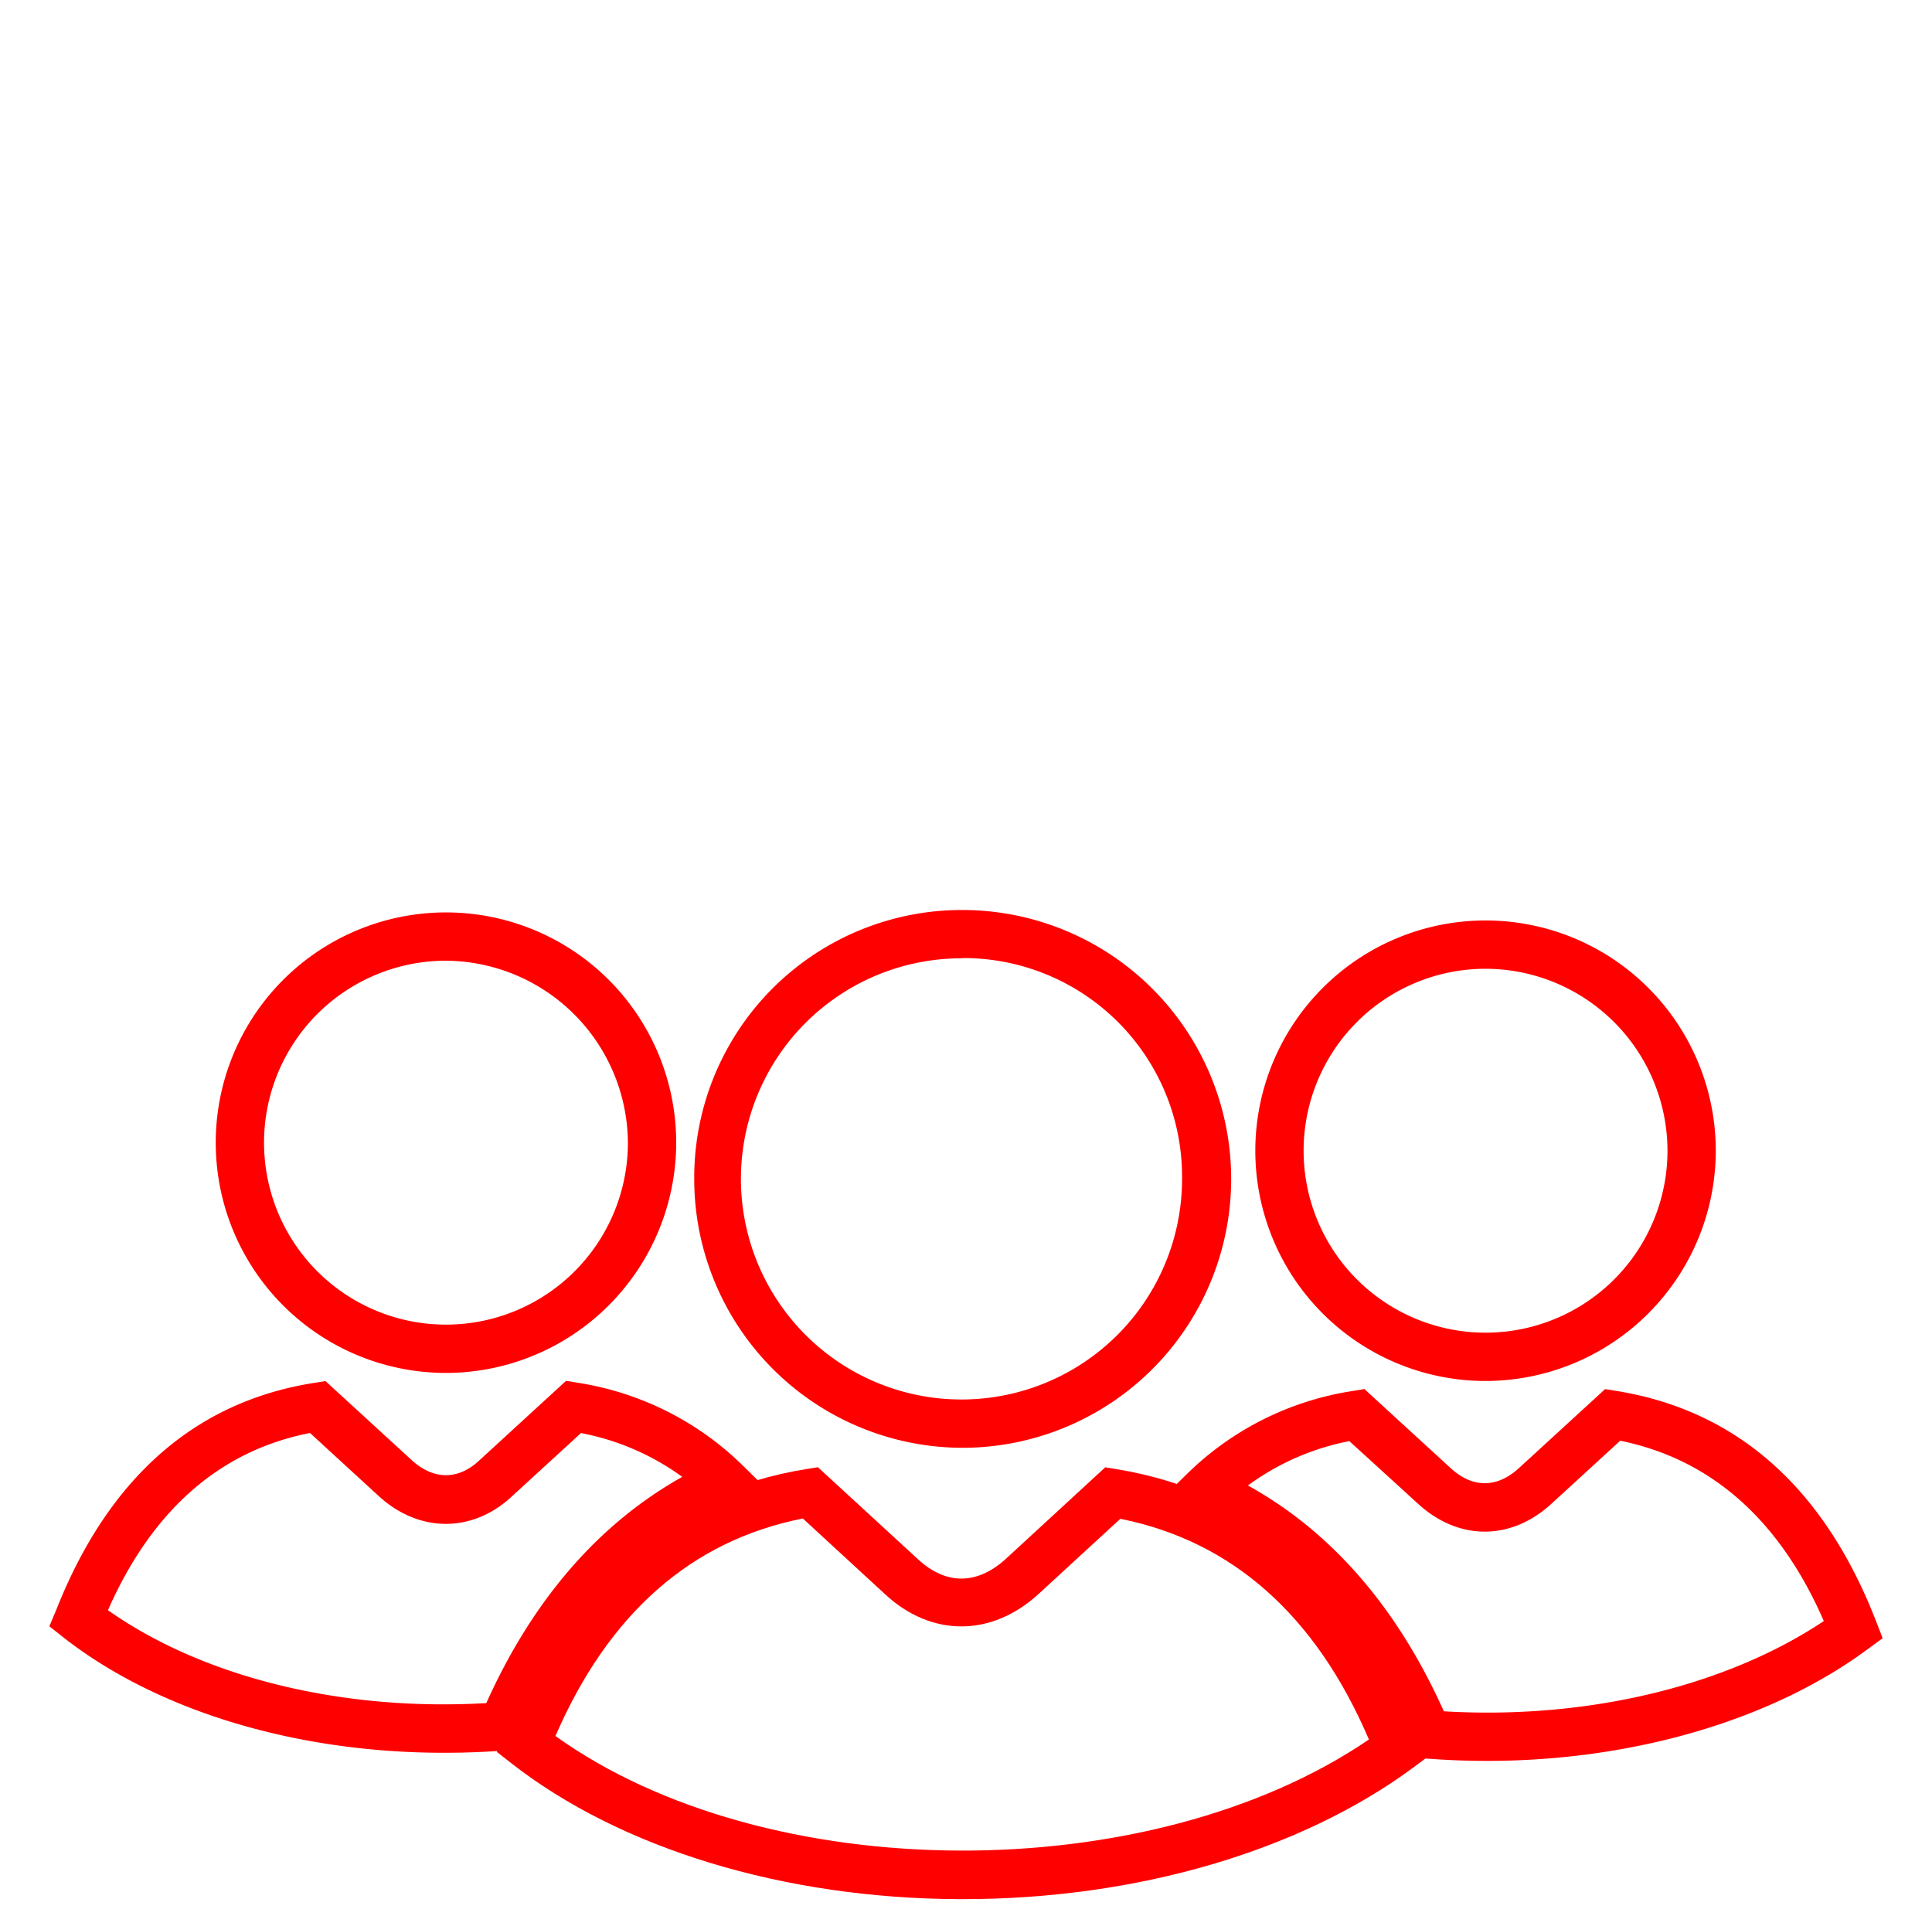 <?xml version="1.0" encoding="UTF-8"?> <svg xmlns="http://www.w3.org/2000/svg" id="Livello_1" data-name="Livello 1" viewBox="0 0 240 238"><defs><style>.cls-1{fill:red;}</style></defs><path class="cls-1" d="M119.63,235.89h-.51c-21.74-.09-42-6.25-55.63-16.9l-1.76-1.38.82-2.09c7.59-19.13,20.24-30.25,37.62-33.05l1.43-.23L114,193.64c3.48,3.25,7.36,3.24,10.93,0l12.37-11.39,1.44.24c17.5,2.88,30.22,14.18,37.81,33.57l.83,2.13-1.84,1.37C161.49,229.94,141.14,235.89,119.63,235.89ZM69,215.63c26.2,18.8,73.82,19,101.05.43-6.6-15.43-17-24.64-30.88-27.41L129,198c-5.85,5.35-13.33,5.35-19.07,0l-10.2-9.39C85.91,191.34,75.6,200.4,69,215.63Z"></path><path class="cls-1" d="M119.54,179.83a33.39,33.39,0,0,1-33.3-33.4,33.24,33.24,0,0,1,33.3-33.4,33.4,33.4,0,0,1,0,66.8Zm0-60.8a27.4,27.4,0,1,0,27.3,27.4A27.16,27.16,0,0,0,119.54,119Z"></path><path class="cls-1" d="M184.71,218.72c-2.52,0-5.06-.1-7.6-.3l-1.82-.14-.71-1.68c-5.93-14-14.73-23.68-26.15-28.73l-4.05-1.78,3.16-3.1a37.44,37.44,0,0,1,20.51-10.22l1.44-.24,10.69,9.8c2.75,2.53,5.78,2.53,8.53,0l10.68-9.79,1.43.23c14.94,2.42,25.77,12,32.22,28.57l.83,2.14L232,204.85C220,213.72,202.71,218.72,184.71,218.72Zm-5.35-6.16c17.7,1.05,35-3.08,47.2-11.21-5.47-12.57-14-20.1-25.29-22.4l-8.5,7.79c-5.05,4.67-11.6,4.67-16.66,0L167.62,179a31.37,31.37,0,0,0-12.6,5.51C165.41,190.26,173.58,199.68,179.36,212.56Z"></path><path class="cls-1" d="M184.54,171.53a28.6,28.6,0,1,1,28.6-28.6A28.63,28.63,0,0,1,184.54,171.53Zm0-51.2a22.6,22.6,0,1,0,22.6,22.6A22.63,22.63,0,0,0,184.54,120.33Z"></path><path class="cls-1" d="M55.13,217.71c-18.27,0-35.52-5.15-47.24-14.32L6.13,202,7,199.93c6.47-16.35,17.24-25.83,32-28.16l1.43-.23,10.68,9.79c2.74,2.53,5.84,2.54,8.5,0l10.71-9.82,1.45.24A37.44,37.44,0,0,1,92.24,182l3.16,3.1-4.05,1.78c-11.41,5-20.21,14.71-26.14,28.73l-.72,1.68-1.81.14C60.15,217.62,57.63,217.71,55.13,217.71ZM13.41,200c11.8,8.33,29.07,12.59,47,11.54,5.79-12.88,14-22.3,24.34-28.1A31.26,31.26,0,0,0,72.17,178l-8.5,7.79c-4.9,4.64-11.61,4.66-16.66,0l-8.5-7.8C27.31,180.18,18.88,187.59,13.41,200Z"></path><path class="cls-1" d="M55.44,170.53A28.6,28.6,0,1,1,84,141.93,28.63,28.63,0,0,1,55.44,170.53Zm0-51.2A22.6,22.6,0,1,0,78,141.93,22.76,22.76,0,0,0,55.44,119.33Z"></path></svg> 